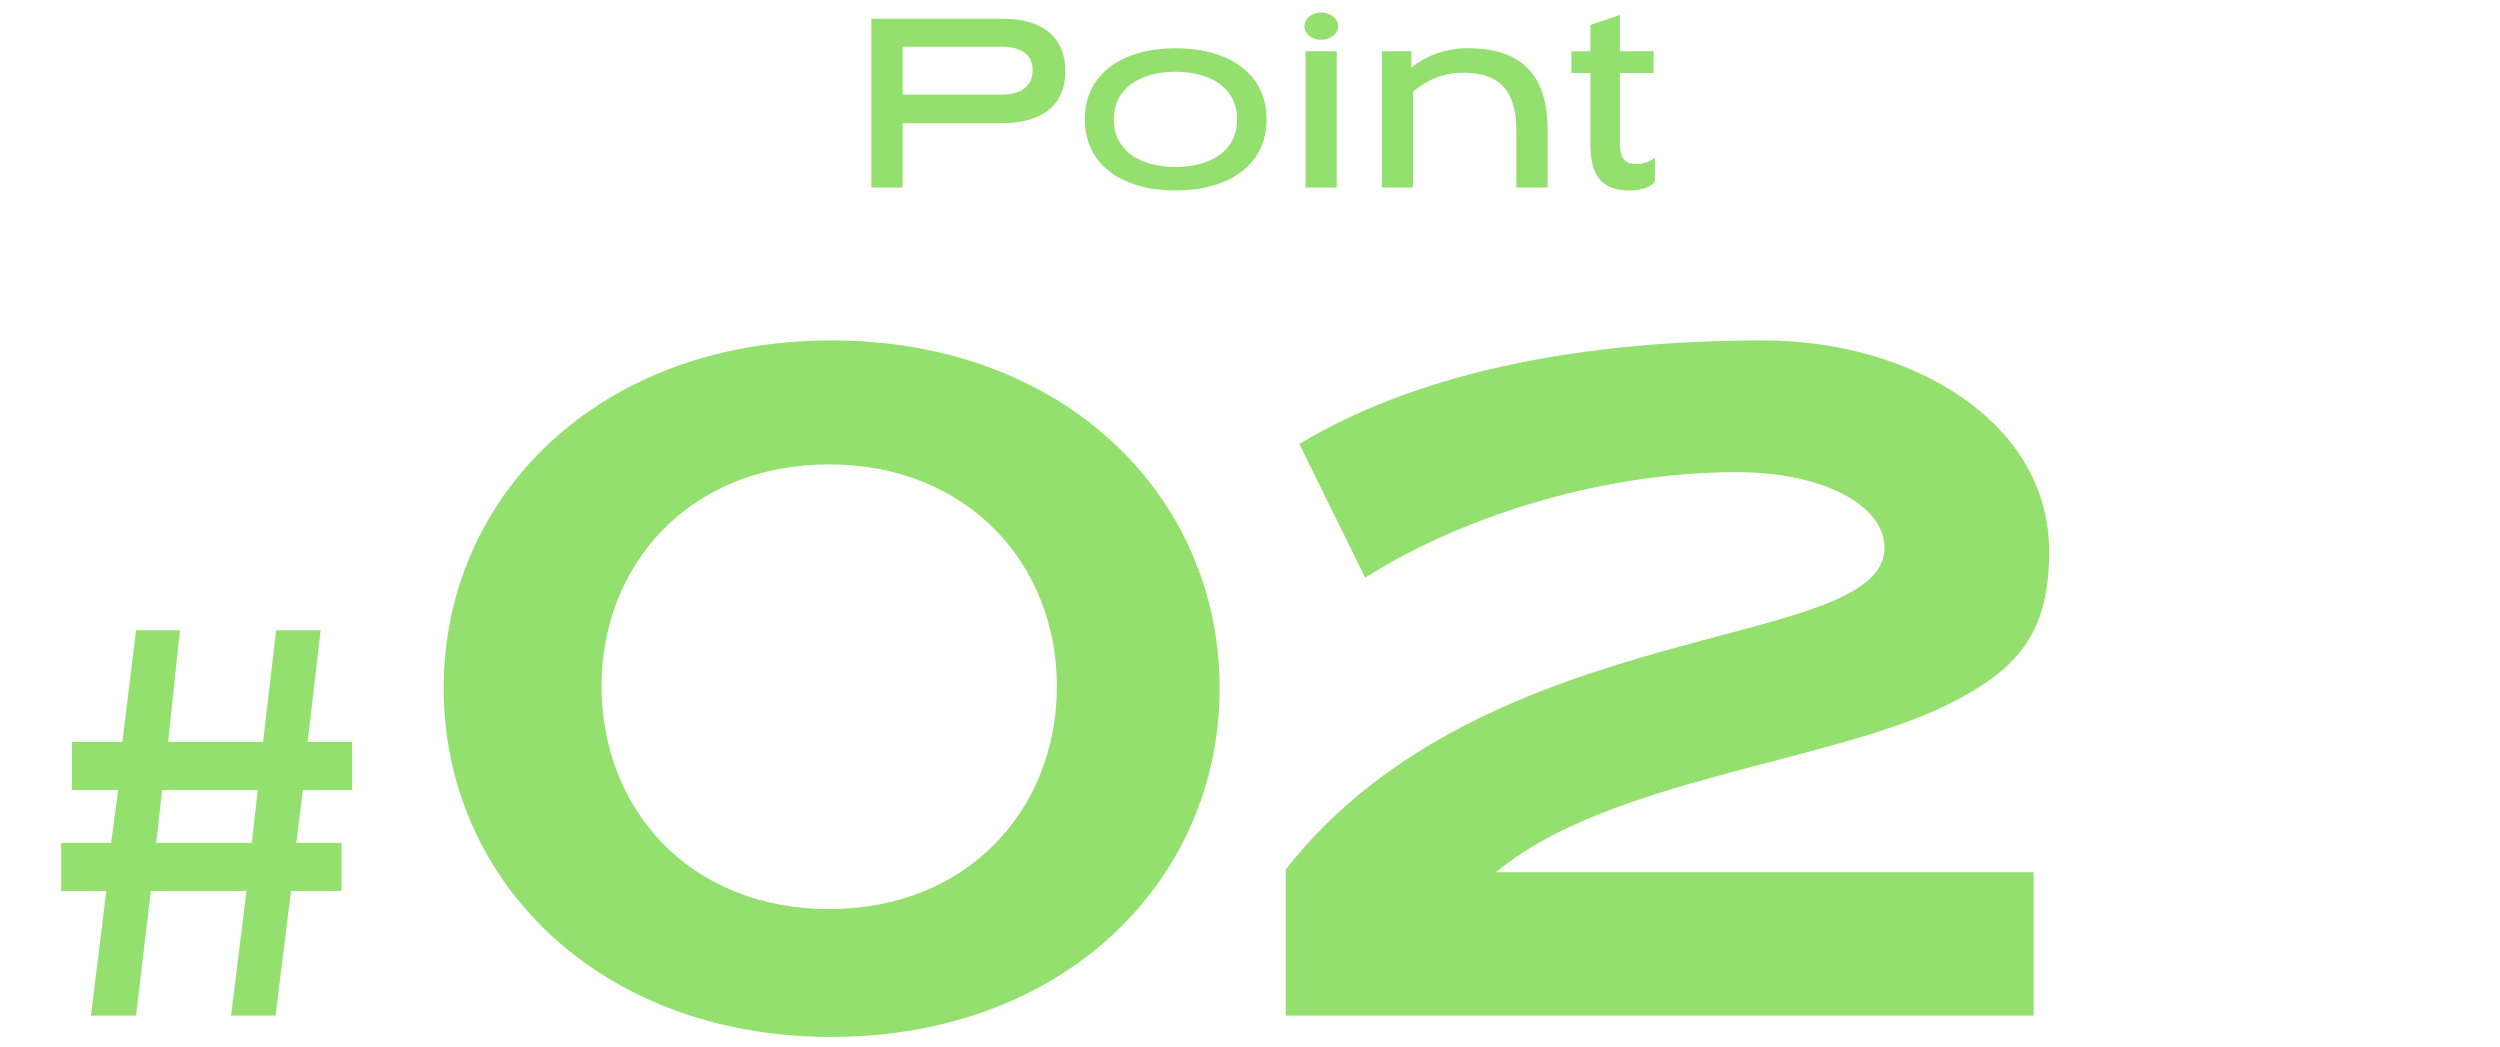 <svg xmlns="http://www.w3.org/2000/svg" width="160" height="67" fill="none"><path d="m20.524 40.338-.836 7.144h2.85v3.078h-3.154l-.418 3.382h2.888v3.078h-3.23L17.636 65h-2.85l.988-7.98H9.656L8.706 65H5.818l.988-7.98H3.918v-3.078H7.11l.456-3.382H4.602v-3.078h3.23l.874-7.144h2.812l-.76 7.144h6.08l.836-7.144h2.85ZM16.496 50.56h-6.118l-.38 3.382h6.118l.38-3.382Zm61.56-6.516c0 12.276-9.92 22.32-24.862 22.32-14.88 0-24.8-10.044-24.8-22.32s9.92-22.258 24.8-22.258c14.942 0 24.862 9.982 24.862 22.258ZM67.64 43.92c0-7.812-5.704-14.198-14.57-14.198-8.928 0-14.57 6.386-14.57 14.198 0 7.874 5.642 14.26 14.57 14.26 8.866 0 14.57-6.386 14.57-14.26Zm62.515 11.904V65H82.291v-9.362c12.896-16.43 38.316-13.826 38.316-20.584 0-2.728-3.968-4.836-9.424-4.836-9.424 0-18.414 3.286-23.808 6.758l-4.216-8.556c5.208-3.162 14.384-6.634 29.698-6.634 9.486 0 18.29 5.208 18.29 13.516 0 5.146-1.922 7.564-6.634 9.858-7.502 3.658-21.762 4.774-28.768 10.664h34.41ZM64.07 7.888h-6.304V12h-2V1.2h8.416c2.672 0 4 1.296 4 3.36s-1.36 3.328-4.112 3.328Zm.096-4.896h-6.4v3.056h6.384c1.232 0 1.936-.56 1.936-1.552 0-.96-.688-1.504-1.92-1.504Zm16.895 4.64c0 3.04-2.56 4.56-5.824 4.56-3.248 0-5.808-1.52-5.808-4.56 0-3.024 2.56-4.544 5.808-4.544 3.264 0 5.824 1.52 5.824 4.544Zm-1.888 0c0-2.08-1.808-3.04-3.936-3.04s-3.952.96-3.952 3.04c0 2.112 1.824 3.056 3.952 3.056s3.936-.944 3.936-3.056ZM85.55 3.28V12h-2V3.28h2Zm.097-1.6c0 .48-.512.864-1.088.864-.608 0-1.072-.384-1.072-.864S83.95.8 84.559.8c.576 0 1.088.4 1.088.88Zm13.399 6.608V12h-2V8.336c0-2.992-1.537-3.68-3.409-3.68-1.263 0-2.224.416-3.2 1.2V12h-2V3.28h1.889v1.04c.896-.704 2.08-1.232 3.632-1.232 2.463 0 5.088.848 5.088 5.2ZM103.673.96v2.32h2.16v1.392h-2.16v4.464c0 1.104.384 1.36 1.056 1.36.512 0 1.008-.224 1.184-.416v1.52c-.176.32-.816.592-1.6.592-1.872 0-2.528-1.008-2.528-2.992V4.672h-1.216V3.28h1.216V1.6l1.888-.64Z" fill="#78D84B" opacity=".8"/></svg>